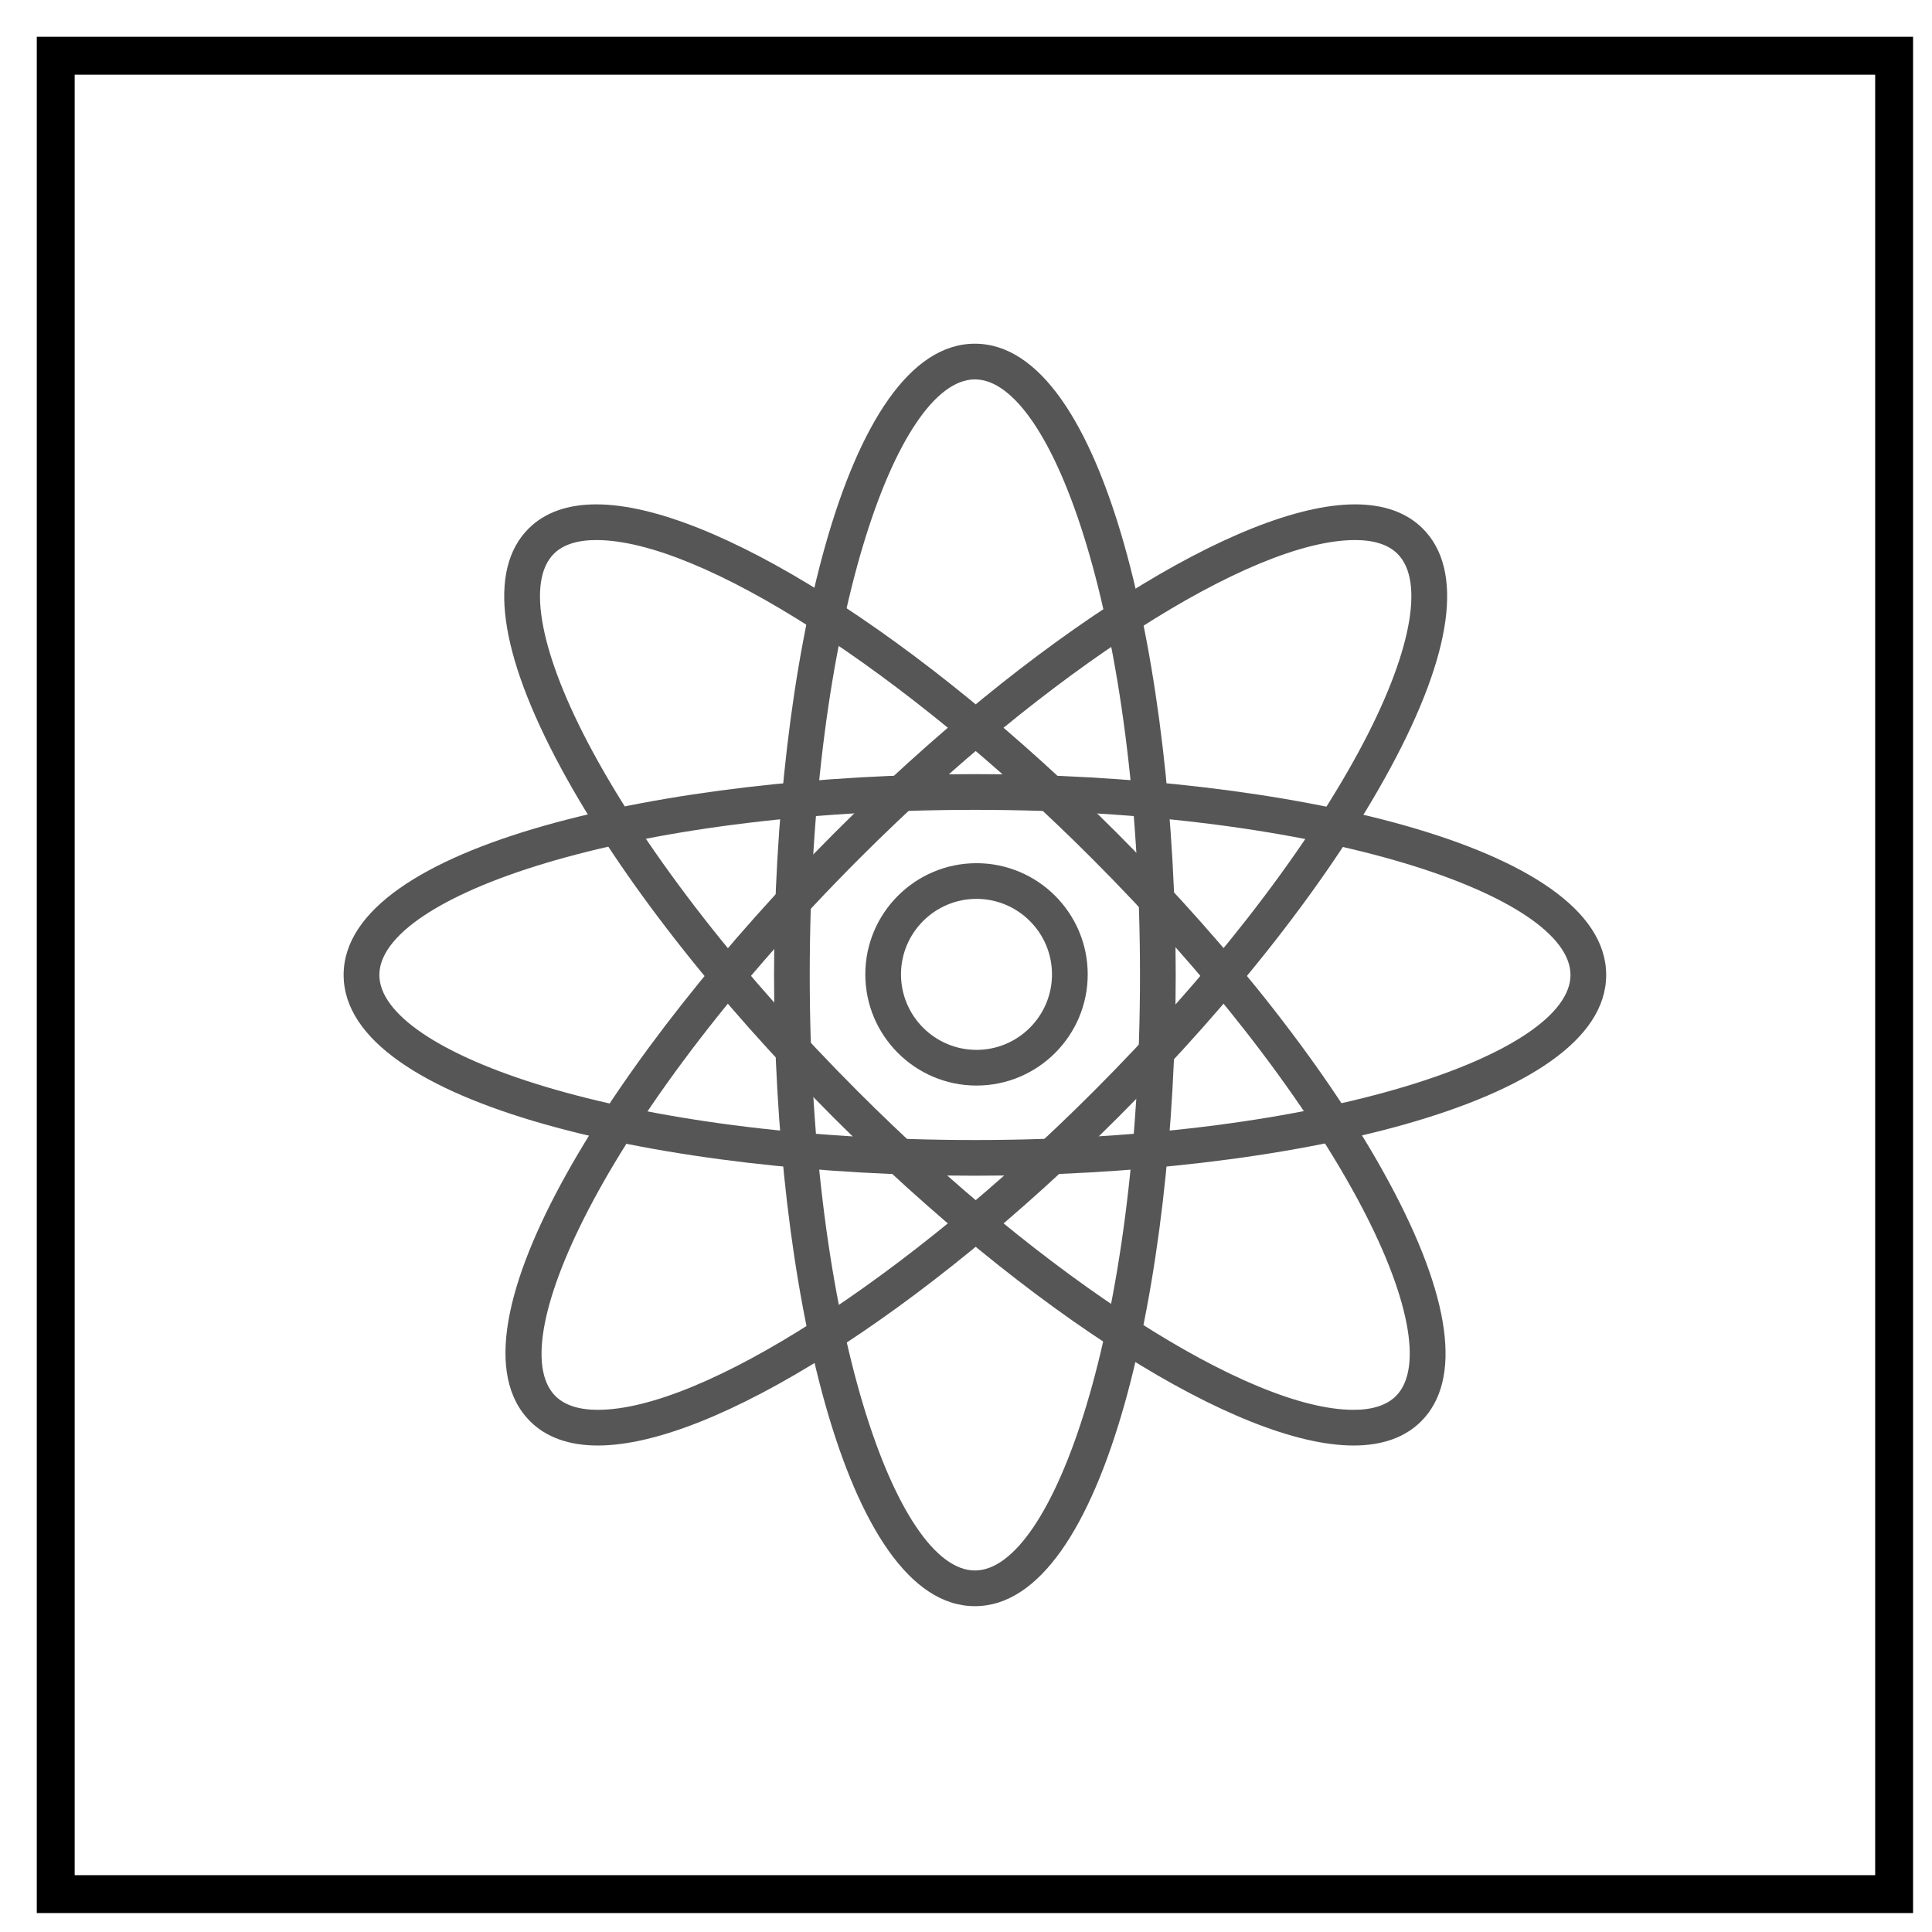<?xml version="1.0" encoding="UTF-8"?>
<svg width="51px" height="51px" viewBox="0 0 51 51" version="1.1" xmlns="http://www.w3.org/2000/svg" xmlns:xlink="http://www.w3.org/1999/xlink">
    <g id="birra" stroke="none" stroke-width="1" fill="none" fill-rule="evenodd">
        <g id="Desktop-HD-Vino" transform="translate(-989, -2196)">
            <g id="Page-1-Copy-2" transform="translate(990, 2197)">
                <g id="Group-11" transform="translate(7.538, 8.01)" fill="#565656">
                    <path d="M17.197,1.005 C15.135,1.005 12.837,7.462 12.837,16.726 C12.837,25.991 15.135,32.447 17.197,32.447 C19.259,32.447 21.555,25.991 21.555,16.726 C21.555,7.462 19.259,1.005 17.197,1.005 M17.197,33.389 C13.753,33.389 11.895,24.804 11.895,16.726 C11.895,8.648 13.753,0.063 17.197,0.063 C20.639,0.063 22.498,8.648 22.498,16.726 C22.498,24.804 20.639,33.389 17.197,33.389" id="Fill-1"></path>
                    <path d="M7.203,5.246 C6.699,5.246 6.322,5.369 6.081,5.61 C5.35,6.34 5.732,8.289 7.101,10.821 C8.596,13.589 11.088,16.78 14.114,19.807 C19.06,24.752 24.437,28.206 27.192,28.206 C27.694,28.206 28.071,28.083 28.311,27.842 C29.042,27.112 28.661,25.164 27.292,22.631 C25.795,19.862 23.305,16.67 20.278,13.643 C15.336,8.699 9.959,5.246 7.203,5.246 M27.192,29.148 C24.16,29.148 18.638,25.662 13.448,20.473 C10.359,17.384 7.81,14.115 6.273,11.269 C4.624,8.218 4.327,6.031 5.415,4.944 C5.839,4.52 6.44,4.304 7.203,4.304 C10.236,4.304 15.758,7.789 20.944,12.977 C24.034,16.067 26.582,19.336 28.121,22.183 C29.77,25.233 30.066,27.421 28.977,28.509 C28.553,28.933 27.953,29.148 27.192,29.148" id="Fill-3"></path>
                    <path d="M17.197,12.368 C7.932,12.368 1.476,14.665 1.476,16.726 C1.476,18.787 7.932,21.084 17.197,21.084 C26.462,21.084 32.919,18.787 32.919,16.726 C32.919,14.665 26.462,12.368 17.197,12.368 M17.197,22.026 C9.12,22.026 0.533,20.168 0.533,16.726 C0.533,13.284 9.12,11.425 17.197,11.425 C25.275,11.425 33.861,13.284 33.861,16.726 C33.861,20.168 25.275,22.026 17.197,22.026" id="Fill-5"></path>
                    <path d="M27.233,5.246 C24.478,5.246 19.101,8.699 14.157,13.643 C7.607,20.195 4.666,26.385 6.123,27.842 C6.365,28.083 6.742,28.206 7.244,28.206 C9.999,28.206 15.377,24.752 20.322,19.807 C23.348,16.781 25.839,13.589 27.335,10.82 C28.704,8.288 29.085,6.339 28.353,5.61 C28.113,5.369 27.735,5.246 27.233,5.246 M7.244,29.148 C6.483,29.148 5.881,28.933 5.457,28.509 C3.023,26.075 7.779,18.69 13.49,12.977 C18.679,7.789 24.201,4.304 27.233,4.304 C27.994,4.304 28.596,4.52 29.02,4.944 C30.108,6.03 29.812,8.217 28.163,11.268 C26.625,14.115 24.077,17.385 20.988,20.473 C15.799,25.662 10.276,29.148 7.244,29.148" id="Fill-7"></path>
                    <path d="M17.239,14.718 C16.141,14.718 15.246,15.612 15.246,16.711 C15.246,17.81 16.141,18.704 17.239,18.704 C18.338,18.704 19.232,17.81 19.232,16.711 C19.232,15.612 18.338,14.718 17.239,14.718 M17.239,19.646 C15.621,19.646 14.304,18.33 14.304,16.711 C14.304,15.092 15.621,13.776 17.239,13.776 C18.858,13.776 20.175,15.092 20.175,16.711 C20.175,18.33 18.858,19.646 17.239,19.646" id="Fill-9"></path>
                </g>
                <polygon id="Stroke-12" stroke="#000000" points="0.471 49 49 49 49 0.471 0.471 0.471"></polygon>
            </g>
        </g>
    </g>
</svg>